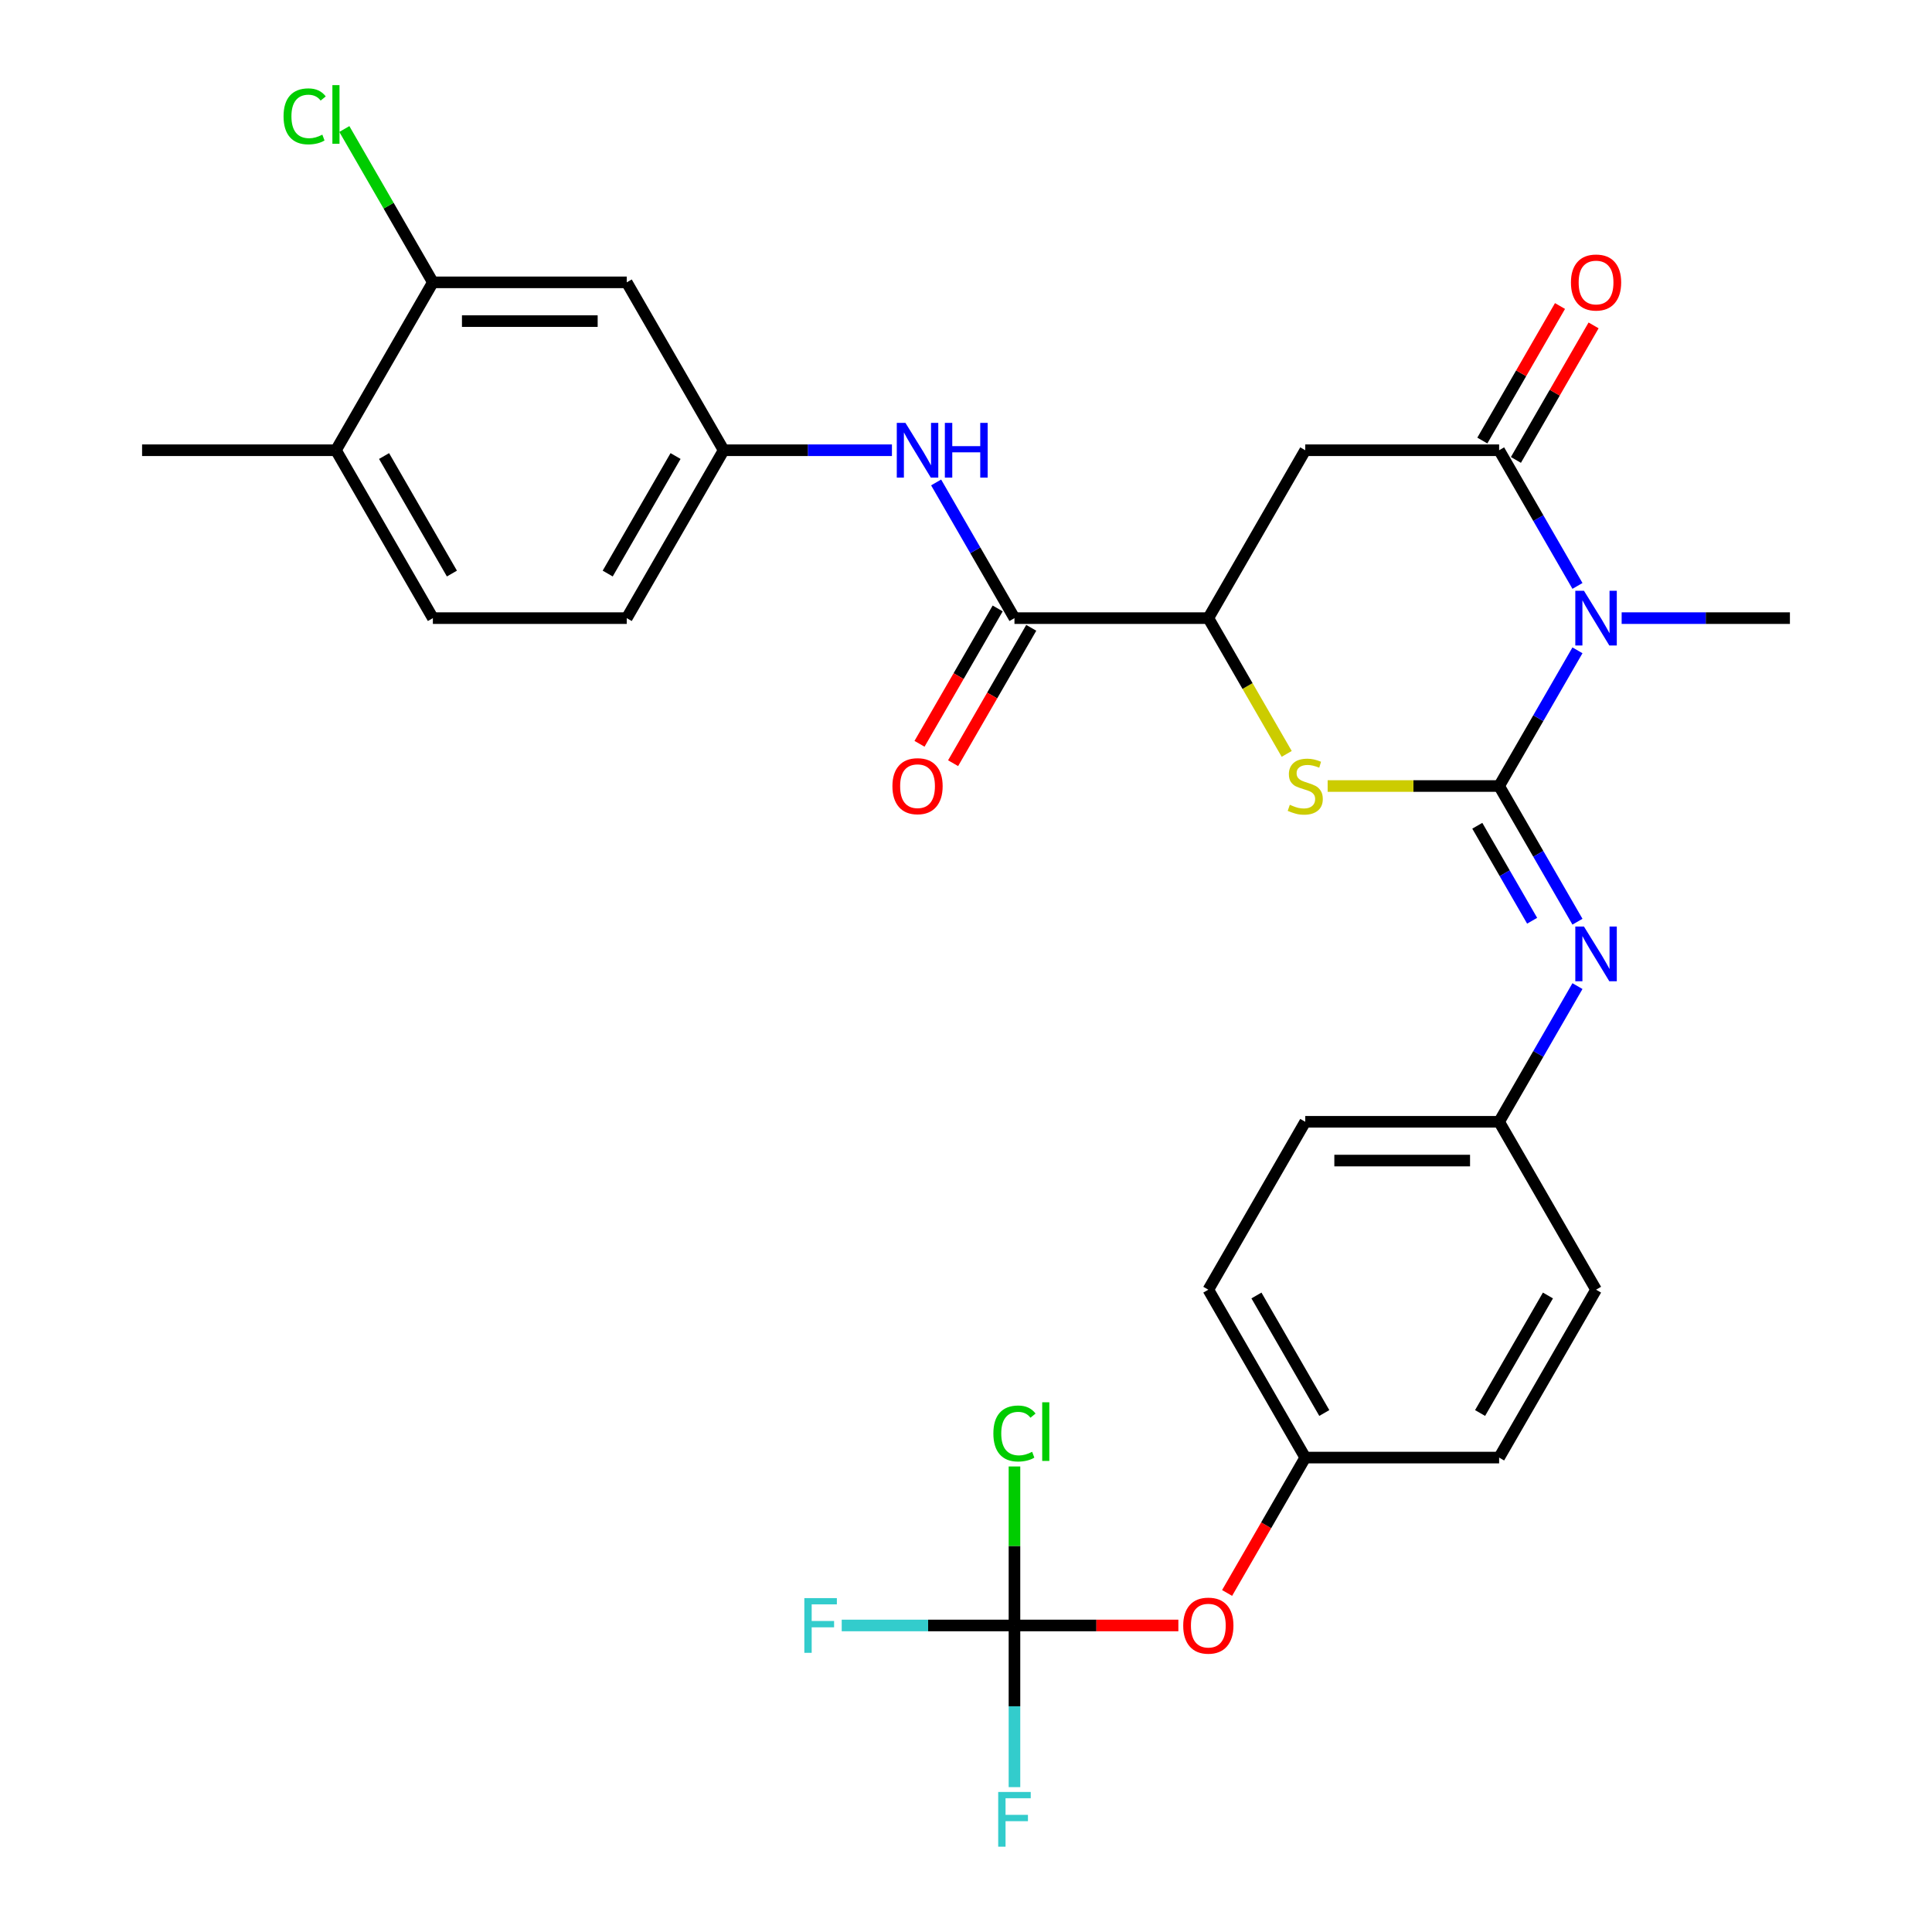 <?xml version='1.0' encoding='iso-8859-1'?>
<svg version='1.1' baseProfile='full'
              xmlns='http://www.w3.org/2000/svg'
                      xmlns:rdkit='http://www.rdkit.org/xml'
                      xmlns:xlink='http://www.w3.org/1999/xlink'
                  xml:space='preserve'
width='1000px' height='1000px' viewBox='0 0 1000 1000'>
<!-- END OF HEADER -->
<rect style='opacity:1.0;fill:#FFFFFF;stroke:none' width='1000' height='1000' x='0' y='0'> </rect>
<path class='bond-0' d='M 775.944,406.842 L 796.218,371.726' style='fill:none;fill-rule:evenodd;stroke:#000000;stroke-width:6px;stroke-linecap:butt;stroke-linejoin:miter;stroke-opacity:1' />
<path class='bond-0' d='M 796.218,371.726 L 816.492,336.611' style='fill:none;fill-rule:evenodd;stroke:#0000FF;stroke-width:6px;stroke-linecap:butt;stroke-linejoin:miter;stroke-opacity:1' />
<path class='bond-2' d='M 775.944,406.842 L 731.566,406.842' style='fill:none;fill-rule:evenodd;stroke:#000000;stroke-width:6px;stroke-linecap:butt;stroke-linejoin:miter;stroke-opacity:1' />
<path class='bond-2' d='M 731.566,406.842 L 687.189,406.842' style='fill:none;fill-rule:evenodd;stroke:#CCCC00;stroke-width:6px;stroke-linecap:butt;stroke-linejoin:miter;stroke-opacity:1' />
<path class='bond-5' d='M 775.944,406.842 L 796.218,441.957' style='fill:none;fill-rule:evenodd;stroke:#000000;stroke-width:6px;stroke-linecap:butt;stroke-linejoin:miter;stroke-opacity:1' />
<path class='bond-5' d='M 796.218,441.957 L 816.492,477.073' style='fill:none;fill-rule:evenodd;stroke:#0000FF;stroke-width:6px;stroke-linecap:butt;stroke-linejoin:miter;stroke-opacity:1' />
<path class='bond-5' d='M 764.646,427.411 L 778.838,451.992' style='fill:none;fill-rule:evenodd;stroke:#000000;stroke-width:6px;stroke-linecap:butt;stroke-linejoin:miter;stroke-opacity:1' />
<path class='bond-5' d='M 778.838,451.992 L 793.029,476.573' style='fill:none;fill-rule:evenodd;stroke:#0000FF;stroke-width:6px;stroke-linecap:butt;stroke-linejoin:miter;stroke-opacity:1' />
<path class='bond-1' d='M 816.492,303.274 L 796.218,268.158' style='fill:none;fill-rule:evenodd;stroke:#0000FF;stroke-width:6px;stroke-linecap:butt;stroke-linejoin:miter;stroke-opacity:1' />
<path class='bond-1' d='M 796.218,268.158 L 775.944,233.042' style='fill:none;fill-rule:evenodd;stroke:#000000;stroke-width:6px;stroke-linecap:butt;stroke-linejoin:miter;stroke-opacity:1' />
<path class='bond-21' d='M 839.364,319.942 L 882.911,319.942' style='fill:none;fill-rule:evenodd;stroke:#0000FF;stroke-width:6px;stroke-linecap:butt;stroke-linejoin:miter;stroke-opacity:1' />
<path class='bond-21' d='M 882.911,319.942 L 926.458,319.942' style='fill:none;fill-rule:evenodd;stroke:#000000;stroke-width:6px;stroke-linecap:butt;stroke-linejoin:miter;stroke-opacity:1' />
<path class='bond-12' d='M 784.634,238.06 L 804.734,203.244' style='fill:none;fill-rule:evenodd;stroke:#000000;stroke-width:6px;stroke-linecap:butt;stroke-linejoin:miter;stroke-opacity:1' />
<path class='bond-12' d='M 804.734,203.244 L 824.835,168.428' style='fill:none;fill-rule:evenodd;stroke:#FF0000;stroke-width:6px;stroke-linecap:butt;stroke-linejoin:miter;stroke-opacity:1' />
<path class='bond-12' d='M 767.254,228.025 L 787.354,193.21' style='fill:none;fill-rule:evenodd;stroke:#000000;stroke-width:6px;stroke-linecap:butt;stroke-linejoin:miter;stroke-opacity:1' />
<path class='bond-12' d='M 787.354,193.21 L 807.455,158.394' style='fill:none;fill-rule:evenodd;stroke:#FF0000;stroke-width:6px;stroke-linecap:butt;stroke-linejoin:miter;stroke-opacity:1' />
<path class='bond-30' d='M 775.944,233.042 L 675.6,233.042' style='fill:none;fill-rule:evenodd;stroke:#000000;stroke-width:6px;stroke-linecap:butt;stroke-linejoin:miter;stroke-opacity:1' />
<path class='bond-4' d='M 666,390.213 L 645.714,355.078' style='fill:none;fill-rule:evenodd;stroke:#CCCC00;stroke-width:6px;stroke-linecap:butt;stroke-linejoin:miter;stroke-opacity:1' />
<path class='bond-4' d='M 645.714,355.078 L 625.429,319.942' style='fill:none;fill-rule:evenodd;stroke:#000000;stroke-width:6px;stroke-linecap:butt;stroke-linejoin:miter;stroke-opacity:1' />
<path class='bond-3' d='M 675.6,233.042 L 625.429,319.942' style='fill:none;fill-rule:evenodd;stroke:#000000;stroke-width:6px;stroke-linecap:butt;stroke-linejoin:miter;stroke-opacity:1' />
<path class='bond-6' d='M 625.429,319.942 L 525.086,319.942' style='fill:none;fill-rule:evenodd;stroke:#000000;stroke-width:6px;stroke-linecap:butt;stroke-linejoin:miter;stroke-opacity:1' />
<path class='bond-16' d='M 816.492,510.41 L 796.218,545.526' style='fill:none;fill-rule:evenodd;stroke:#0000FF;stroke-width:6px;stroke-linecap:butt;stroke-linejoin:miter;stroke-opacity:1' />
<path class='bond-16' d='M 796.218,545.526 L 775.944,580.641' style='fill:none;fill-rule:evenodd;stroke:#000000;stroke-width:6px;stroke-linecap:butt;stroke-linejoin:miter;stroke-opacity:1' />
<path class='bond-8' d='M 525.086,319.942 L 504.812,284.827' style='fill:none;fill-rule:evenodd;stroke:#000000;stroke-width:6px;stroke-linecap:butt;stroke-linejoin:miter;stroke-opacity:1' />
<path class='bond-8' d='M 504.812,284.827 L 484.538,249.711' style='fill:none;fill-rule:evenodd;stroke:#0000FF;stroke-width:6px;stroke-linecap:butt;stroke-linejoin:miter;stroke-opacity:1' />
<path class='bond-14' d='M 516.396,314.925 L 496.168,349.961' style='fill:none;fill-rule:evenodd;stroke:#000000;stroke-width:6px;stroke-linecap:butt;stroke-linejoin:miter;stroke-opacity:1' />
<path class='bond-14' d='M 496.168,349.961 L 475.94,384.996' style='fill:none;fill-rule:evenodd;stroke:#FF0000;stroke-width:6px;stroke-linecap:butt;stroke-linejoin:miter;stroke-opacity:1' />
<path class='bond-14' d='M 533.776,324.959 L 513.548,359.995' style='fill:none;fill-rule:evenodd;stroke:#000000;stroke-width:6px;stroke-linecap:butt;stroke-linejoin:miter;stroke-opacity:1' />
<path class='bond-14' d='M 513.548,359.995 L 493.32,395.03' style='fill:none;fill-rule:evenodd;stroke:#FF0000;stroke-width:6px;stroke-linecap:butt;stroke-linejoin:miter;stroke-opacity:1' />
<path class='bond-7' d='M 525.086,841.34 L 567.503,841.34' style='fill:none;fill-rule:evenodd;stroke:#000000;stroke-width:6px;stroke-linecap:butt;stroke-linejoin:miter;stroke-opacity:1' />
<path class='bond-7' d='M 567.503,841.34 L 609.92,841.34' style='fill:none;fill-rule:evenodd;stroke:#FF0000;stroke-width:6px;stroke-linecap:butt;stroke-linejoin:miter;stroke-opacity:1' />
<path class='bond-17' d='M 525.086,841.34 L 525.086,800.193' style='fill:none;fill-rule:evenodd;stroke:#000000;stroke-width:6px;stroke-linecap:butt;stroke-linejoin:miter;stroke-opacity:1' />
<path class='bond-17' d='M 525.086,800.193 L 525.086,759.046' style='fill:none;fill-rule:evenodd;stroke:#00CC00;stroke-width:6px;stroke-linecap:butt;stroke-linejoin:miter;stroke-opacity:1' />
<path class='bond-18' d='M 525.086,841.34 L 480.379,841.34' style='fill:none;fill-rule:evenodd;stroke:#000000;stroke-width:6px;stroke-linecap:butt;stroke-linejoin:miter;stroke-opacity:1' />
<path class='bond-18' d='M 480.379,841.34 L 435.671,841.34' style='fill:none;fill-rule:evenodd;stroke:#33CCCC;stroke-width:6px;stroke-linecap:butt;stroke-linejoin:miter;stroke-opacity:1' />
<path class='bond-19' d='M 525.086,841.34 L 525.086,883.178' style='fill:none;fill-rule:evenodd;stroke:#000000;stroke-width:6px;stroke-linecap:butt;stroke-linejoin:miter;stroke-opacity:1' />
<path class='bond-19' d='M 525.086,883.178 L 525.086,925.015' style='fill:none;fill-rule:evenodd;stroke:#33CCCC;stroke-width:6px;stroke-linecap:butt;stroke-linejoin:miter;stroke-opacity:1' />
<path class='bond-11' d='M 461.666,233.042 L 418.118,233.042' style='fill:none;fill-rule:evenodd;stroke:#0000FF;stroke-width:6px;stroke-linecap:butt;stroke-linejoin:miter;stroke-opacity:1' />
<path class='bond-11' d='M 418.118,233.042 L 374.571,233.042' style='fill:none;fill-rule:evenodd;stroke:#000000;stroke-width:6px;stroke-linecap:butt;stroke-linejoin:miter;stroke-opacity:1' />
<path class='bond-9' d='M 224.056,146.143 L 324.4,146.143' style='fill:none;fill-rule:evenodd;stroke:#000000;stroke-width:6px;stroke-linecap:butt;stroke-linejoin:miter;stroke-opacity:1' />
<path class='bond-9' d='M 239.108,166.211 L 309.348,166.211' style='fill:none;fill-rule:evenodd;stroke:#000000;stroke-width:6px;stroke-linecap:butt;stroke-linejoin:miter;stroke-opacity:1' />
<path class='bond-23' d='M 224.056,146.143 L 201.145,106.459' style='fill:none;fill-rule:evenodd;stroke:#000000;stroke-width:6px;stroke-linecap:butt;stroke-linejoin:miter;stroke-opacity:1' />
<path class='bond-23' d='M 201.145,106.459 L 178.233,66.775' style='fill:none;fill-rule:evenodd;stroke:#00CC00;stroke-width:6px;stroke-linecap:butt;stroke-linejoin:miter;stroke-opacity:1' />
<path class='bond-32' d='M 224.056,146.143 L 173.885,233.042' style='fill:none;fill-rule:evenodd;stroke:#000000;stroke-width:6px;stroke-linecap:butt;stroke-linejoin:miter;stroke-opacity:1' />
<path class='bond-10' d='M 324.4,146.143 L 374.571,233.042' style='fill:none;fill-rule:evenodd;stroke:#000000;stroke-width:6px;stroke-linecap:butt;stroke-linejoin:miter;stroke-opacity:1' />
<path class='bond-24' d='M 374.571,233.042 L 324.4,319.942' style='fill:none;fill-rule:evenodd;stroke:#000000;stroke-width:6px;stroke-linecap:butt;stroke-linejoin:miter;stroke-opacity:1' />
<path class='bond-24' d='M 349.665,236.043 L 314.545,296.873' style='fill:none;fill-rule:evenodd;stroke:#000000;stroke-width:6px;stroke-linecap:butt;stroke-linejoin:miter;stroke-opacity:1' />
<path class='bond-13' d='M 635.145,824.512 L 655.373,789.476' style='fill:none;fill-rule:evenodd;stroke:#FF0000;stroke-width:6px;stroke-linecap:butt;stroke-linejoin:miter;stroke-opacity:1' />
<path class='bond-13' d='M 655.373,789.476 L 675.6,754.441' style='fill:none;fill-rule:evenodd;stroke:#000000;stroke-width:6px;stroke-linecap:butt;stroke-linejoin:miter;stroke-opacity:1' />
<path class='bond-15' d='M 173.885,233.042 L 224.056,319.942' style='fill:none;fill-rule:evenodd;stroke:#000000;stroke-width:6px;stroke-linecap:butt;stroke-linejoin:miter;stroke-opacity:1' />
<path class='bond-15' d='M 198.79,236.043 L 233.911,296.873' style='fill:none;fill-rule:evenodd;stroke:#000000;stroke-width:6px;stroke-linecap:butt;stroke-linejoin:miter;stroke-opacity:1' />
<path class='bond-29' d='M 173.885,233.042 L 73.542,233.042' style='fill:none;fill-rule:evenodd;stroke:#000000;stroke-width:6px;stroke-linecap:butt;stroke-linejoin:miter;stroke-opacity:1' />
<path class='bond-25' d='M 775.944,580.641 L 826.115,667.541' style='fill:none;fill-rule:evenodd;stroke:#000000;stroke-width:6px;stroke-linecap:butt;stroke-linejoin:miter;stroke-opacity:1' />
<path class='bond-26' d='M 775.944,580.641 L 675.6,580.641' style='fill:none;fill-rule:evenodd;stroke:#000000;stroke-width:6px;stroke-linecap:butt;stroke-linejoin:miter;stroke-opacity:1' />
<path class='bond-26' d='M 760.892,600.71 L 690.652,600.71' style='fill:none;fill-rule:evenodd;stroke:#000000;stroke-width:6px;stroke-linecap:butt;stroke-linejoin:miter;stroke-opacity:1' />
<path class='bond-20' d='M 224.056,319.942 L 324.4,319.942' style='fill:none;fill-rule:evenodd;stroke:#000000;stroke-width:6px;stroke-linecap:butt;stroke-linejoin:miter;stroke-opacity:1' />
<path class='bond-22' d='M 675.6,754.441 L 625.429,667.541' style='fill:none;fill-rule:evenodd;stroke:#000000;stroke-width:6px;stroke-linecap:butt;stroke-linejoin:miter;stroke-opacity:1' />
<path class='bond-22' d='M 685.455,731.371 L 650.335,670.542' style='fill:none;fill-rule:evenodd;stroke:#000000;stroke-width:6px;stroke-linecap:butt;stroke-linejoin:miter;stroke-opacity:1' />
<path class='bond-31' d='M 675.6,754.441 L 775.944,754.441' style='fill:none;fill-rule:evenodd;stroke:#000000;stroke-width:6px;stroke-linecap:butt;stroke-linejoin:miter;stroke-opacity:1' />
<path class='bond-27' d='M 826.115,667.541 L 775.944,754.441' style='fill:none;fill-rule:evenodd;stroke:#000000;stroke-width:6px;stroke-linecap:butt;stroke-linejoin:miter;stroke-opacity:1' />
<path class='bond-27' d='M 801.21,670.542 L 766.089,731.371' style='fill:none;fill-rule:evenodd;stroke:#000000;stroke-width:6px;stroke-linecap:butt;stroke-linejoin:miter;stroke-opacity:1' />
<path class='bond-28' d='M 675.6,580.641 L 625.429,667.541' style='fill:none;fill-rule:evenodd;stroke:#000000;stroke-width:6px;stroke-linecap:butt;stroke-linejoin:miter;stroke-opacity:1' />
<path  class='atom-1' d='M 819.855 305.782
L 829.135 320.782
Q 830.055 322.262, 831.535 324.942
Q 833.015 327.622, 833.095 327.782
L 833.095 305.782
L 836.855 305.782
L 836.855 334.102
L 832.975 334.102
L 823.015 317.702
Q 821.855 315.782, 820.615 313.582
Q 819.415 311.382, 819.055 310.702
L 819.055 334.102
L 815.375 334.102
L 815.375 305.782
L 819.855 305.782
' fill='#0000FF'/>
<path  class='atom-3' d='M 667.6 416.562
Q 667.92 416.682, 669.24 417.242
Q 670.56 417.802, 672 418.162
Q 673.48 418.482, 674.92 418.482
Q 677.6 418.482, 679.16 417.202
Q 680.72 415.882, 680.72 413.602
Q 680.72 412.042, 679.92 411.082
Q 679.16 410.122, 677.96 409.602
Q 676.76 409.082, 674.76 408.482
Q 672.24 407.722, 670.72 407.002
Q 669.24 406.282, 668.16 404.762
Q 667.12 403.242, 667.12 400.682
Q 667.12 397.122, 669.52 394.922
Q 671.96 392.722, 676.76 392.722
Q 680.04 392.722, 683.76 394.282
L 682.84 397.362
Q 679.44 395.962, 676.88 395.962
Q 674.12 395.962, 672.6 397.122
Q 671.08 398.242, 671.12 400.202
Q 671.12 401.722, 671.88 402.642
Q 672.68 403.562, 673.8 404.082
Q 674.96 404.602, 676.88 405.202
Q 679.44 406.002, 680.96 406.802
Q 682.48 407.602, 683.56 409.242
Q 684.68 410.842, 684.68 413.602
Q 684.68 417.522, 682.04 419.642
Q 679.44 421.722, 675.08 421.722
Q 672.56 421.722, 670.64 421.162
Q 668.76 420.642, 666.52 419.722
L 667.6 416.562
' fill='#CCCC00'/>
<path  class='atom-6' d='M 819.855 479.582
L 829.135 494.582
Q 830.055 496.062, 831.535 498.742
Q 833.015 501.422, 833.095 501.582
L 833.095 479.582
L 836.855 479.582
L 836.855 507.902
L 832.975 507.902
L 823.015 491.502
Q 821.855 489.582, 820.615 487.382
Q 819.415 485.182, 819.055 484.502
L 819.055 507.902
L 815.375 507.902
L 815.375 479.582
L 819.855 479.582
' fill='#0000FF'/>
<path  class='atom-9' d='M 468.654 218.882
L 477.934 233.882
Q 478.854 235.362, 480.334 238.042
Q 481.814 240.722, 481.894 240.882
L 481.894 218.882
L 485.654 218.882
L 485.654 247.202
L 481.774 247.202
L 471.814 230.802
Q 470.654 228.882, 469.414 226.682
Q 468.214 224.482, 467.854 223.802
L 467.854 247.202
L 464.174 247.202
L 464.174 218.882
L 468.654 218.882
' fill='#0000FF'/>
<path  class='atom-9' d='M 489.054 218.882
L 492.894 218.882
L 492.894 230.922
L 507.374 230.922
L 507.374 218.882
L 511.214 218.882
L 511.214 247.202
L 507.374 247.202
L 507.374 234.122
L 492.894 234.122
L 492.894 247.202
L 489.054 247.202
L 489.054 218.882
' fill='#0000FF'/>
<path  class='atom-13' d='M 813.115 146.223
Q 813.115 139.423, 816.475 135.623
Q 819.835 131.823, 826.115 131.823
Q 832.395 131.823, 835.755 135.623
Q 839.115 139.423, 839.115 146.223
Q 839.115 153.103, 835.715 157.023
Q 832.315 160.903, 826.115 160.903
Q 819.875 160.903, 816.475 157.023
Q 813.115 153.143, 813.115 146.223
M 826.115 157.703
Q 830.435 157.703, 832.755 154.823
Q 835.115 151.903, 835.115 146.223
Q 835.115 140.663, 832.755 137.863
Q 830.435 135.023, 826.115 135.023
Q 821.795 135.023, 819.435 137.823
Q 817.115 140.623, 817.115 146.223
Q 817.115 151.943, 819.435 154.823
Q 821.795 157.703, 826.115 157.703
' fill='#FF0000'/>
<path  class='atom-14' d='M 612.429 841.42
Q 612.429 834.62, 615.789 830.82
Q 619.149 827.02, 625.429 827.02
Q 631.709 827.02, 635.069 830.82
Q 638.429 834.62, 638.429 841.42
Q 638.429 848.3, 635.029 852.22
Q 631.629 856.1, 625.429 856.1
Q 619.189 856.1, 615.789 852.22
Q 612.429 848.34, 612.429 841.42
M 625.429 852.9
Q 629.749 852.9, 632.069 850.02
Q 634.429 847.1, 634.429 841.42
Q 634.429 835.86, 632.069 833.06
Q 629.749 830.22, 625.429 830.22
Q 621.109 830.22, 618.749 833.02
Q 616.429 835.82, 616.429 841.42
Q 616.429 847.14, 618.749 850.02
Q 621.109 852.9, 625.429 852.9
' fill='#FF0000'/>
<path  class='atom-15' d='M 461.914 406.922
Q 461.914 400.122, 465.274 396.322
Q 468.634 392.522, 474.914 392.522
Q 481.194 392.522, 484.554 396.322
Q 487.914 400.122, 487.914 406.922
Q 487.914 413.802, 484.514 417.722
Q 481.114 421.602, 474.914 421.602
Q 468.674 421.602, 465.274 417.722
Q 461.914 413.842, 461.914 406.922
M 474.914 418.402
Q 479.234 418.402, 481.554 415.522
Q 483.914 412.602, 483.914 406.922
Q 483.914 401.362, 481.554 398.562
Q 479.234 395.722, 474.914 395.722
Q 470.594 395.722, 468.234 398.522
Q 465.914 401.322, 465.914 406.922
Q 465.914 412.642, 468.234 415.522
Q 470.594 418.402, 474.914 418.402
' fill='#FF0000'/>
<path  class='atom-18' d='M 514.166 741.977
Q 514.166 734.937, 517.446 731.257
Q 520.766 727.537, 527.046 727.537
Q 532.886 727.537, 536.006 731.657
L 533.366 733.817
Q 531.086 730.817, 527.046 730.817
Q 522.766 730.817, 520.486 733.697
Q 518.246 736.537, 518.246 741.977
Q 518.246 747.577, 520.566 750.457
Q 522.926 753.337, 527.486 753.337
Q 530.606 753.337, 534.246 751.457
L 535.366 754.457
Q 533.886 755.417, 531.646 755.977
Q 529.406 756.537, 526.926 756.537
Q 520.766 756.537, 517.446 752.777
Q 514.166 749.017, 514.166 741.977
' fill='#00CC00'/>
<path  class='atom-18' d='M 539.446 725.817
L 543.126 725.817
L 543.126 756.177
L 539.446 756.177
L 539.446 725.817
' fill='#00CC00'/>
<path  class='atom-19' d='M 416.323 827.18
L 433.163 827.18
L 433.163 830.42
L 420.123 830.42
L 420.123 839.02
L 431.723 839.02
L 431.723 842.3
L 420.123 842.3
L 420.123 855.5
L 416.323 855.5
L 416.323 827.18
' fill='#33CCCC'/>
<path  class='atom-20' d='M 516.666 927.523
L 533.506 927.523
L 533.506 930.763
L 520.466 930.763
L 520.466 939.363
L 532.066 939.363
L 532.066 942.643
L 520.466 942.643
L 520.466 955.843
L 516.666 955.843
L 516.666 927.523
' fill='#33CCCC'/>
<path  class='atom-24' d='M 146.765 60.223
Q 146.765 53.183, 150.045 49.503
Q 153.365 45.783, 159.645 45.783
Q 165.485 45.783, 168.605 49.903
L 165.965 52.063
Q 163.685 49.063, 159.645 49.063
Q 155.365 49.063, 153.085 51.943
Q 150.845 54.783, 150.845 60.223
Q 150.845 65.823, 153.165 68.703
Q 155.525 71.583, 160.085 71.583
Q 163.205 71.583, 166.845 69.703
L 167.965 72.703
Q 166.485 73.663, 164.245 74.223
Q 162.005 74.783, 159.525 74.783
Q 153.365 74.783, 150.045 71.023
Q 146.765 67.263, 146.765 60.223
' fill='#00CC00'/>
<path  class='atom-24' d='M 172.045 44.063
L 175.725 44.063
L 175.725 74.423
L 172.045 74.423
L 172.045 44.063
' fill='#00CC00'/>
</svg>
